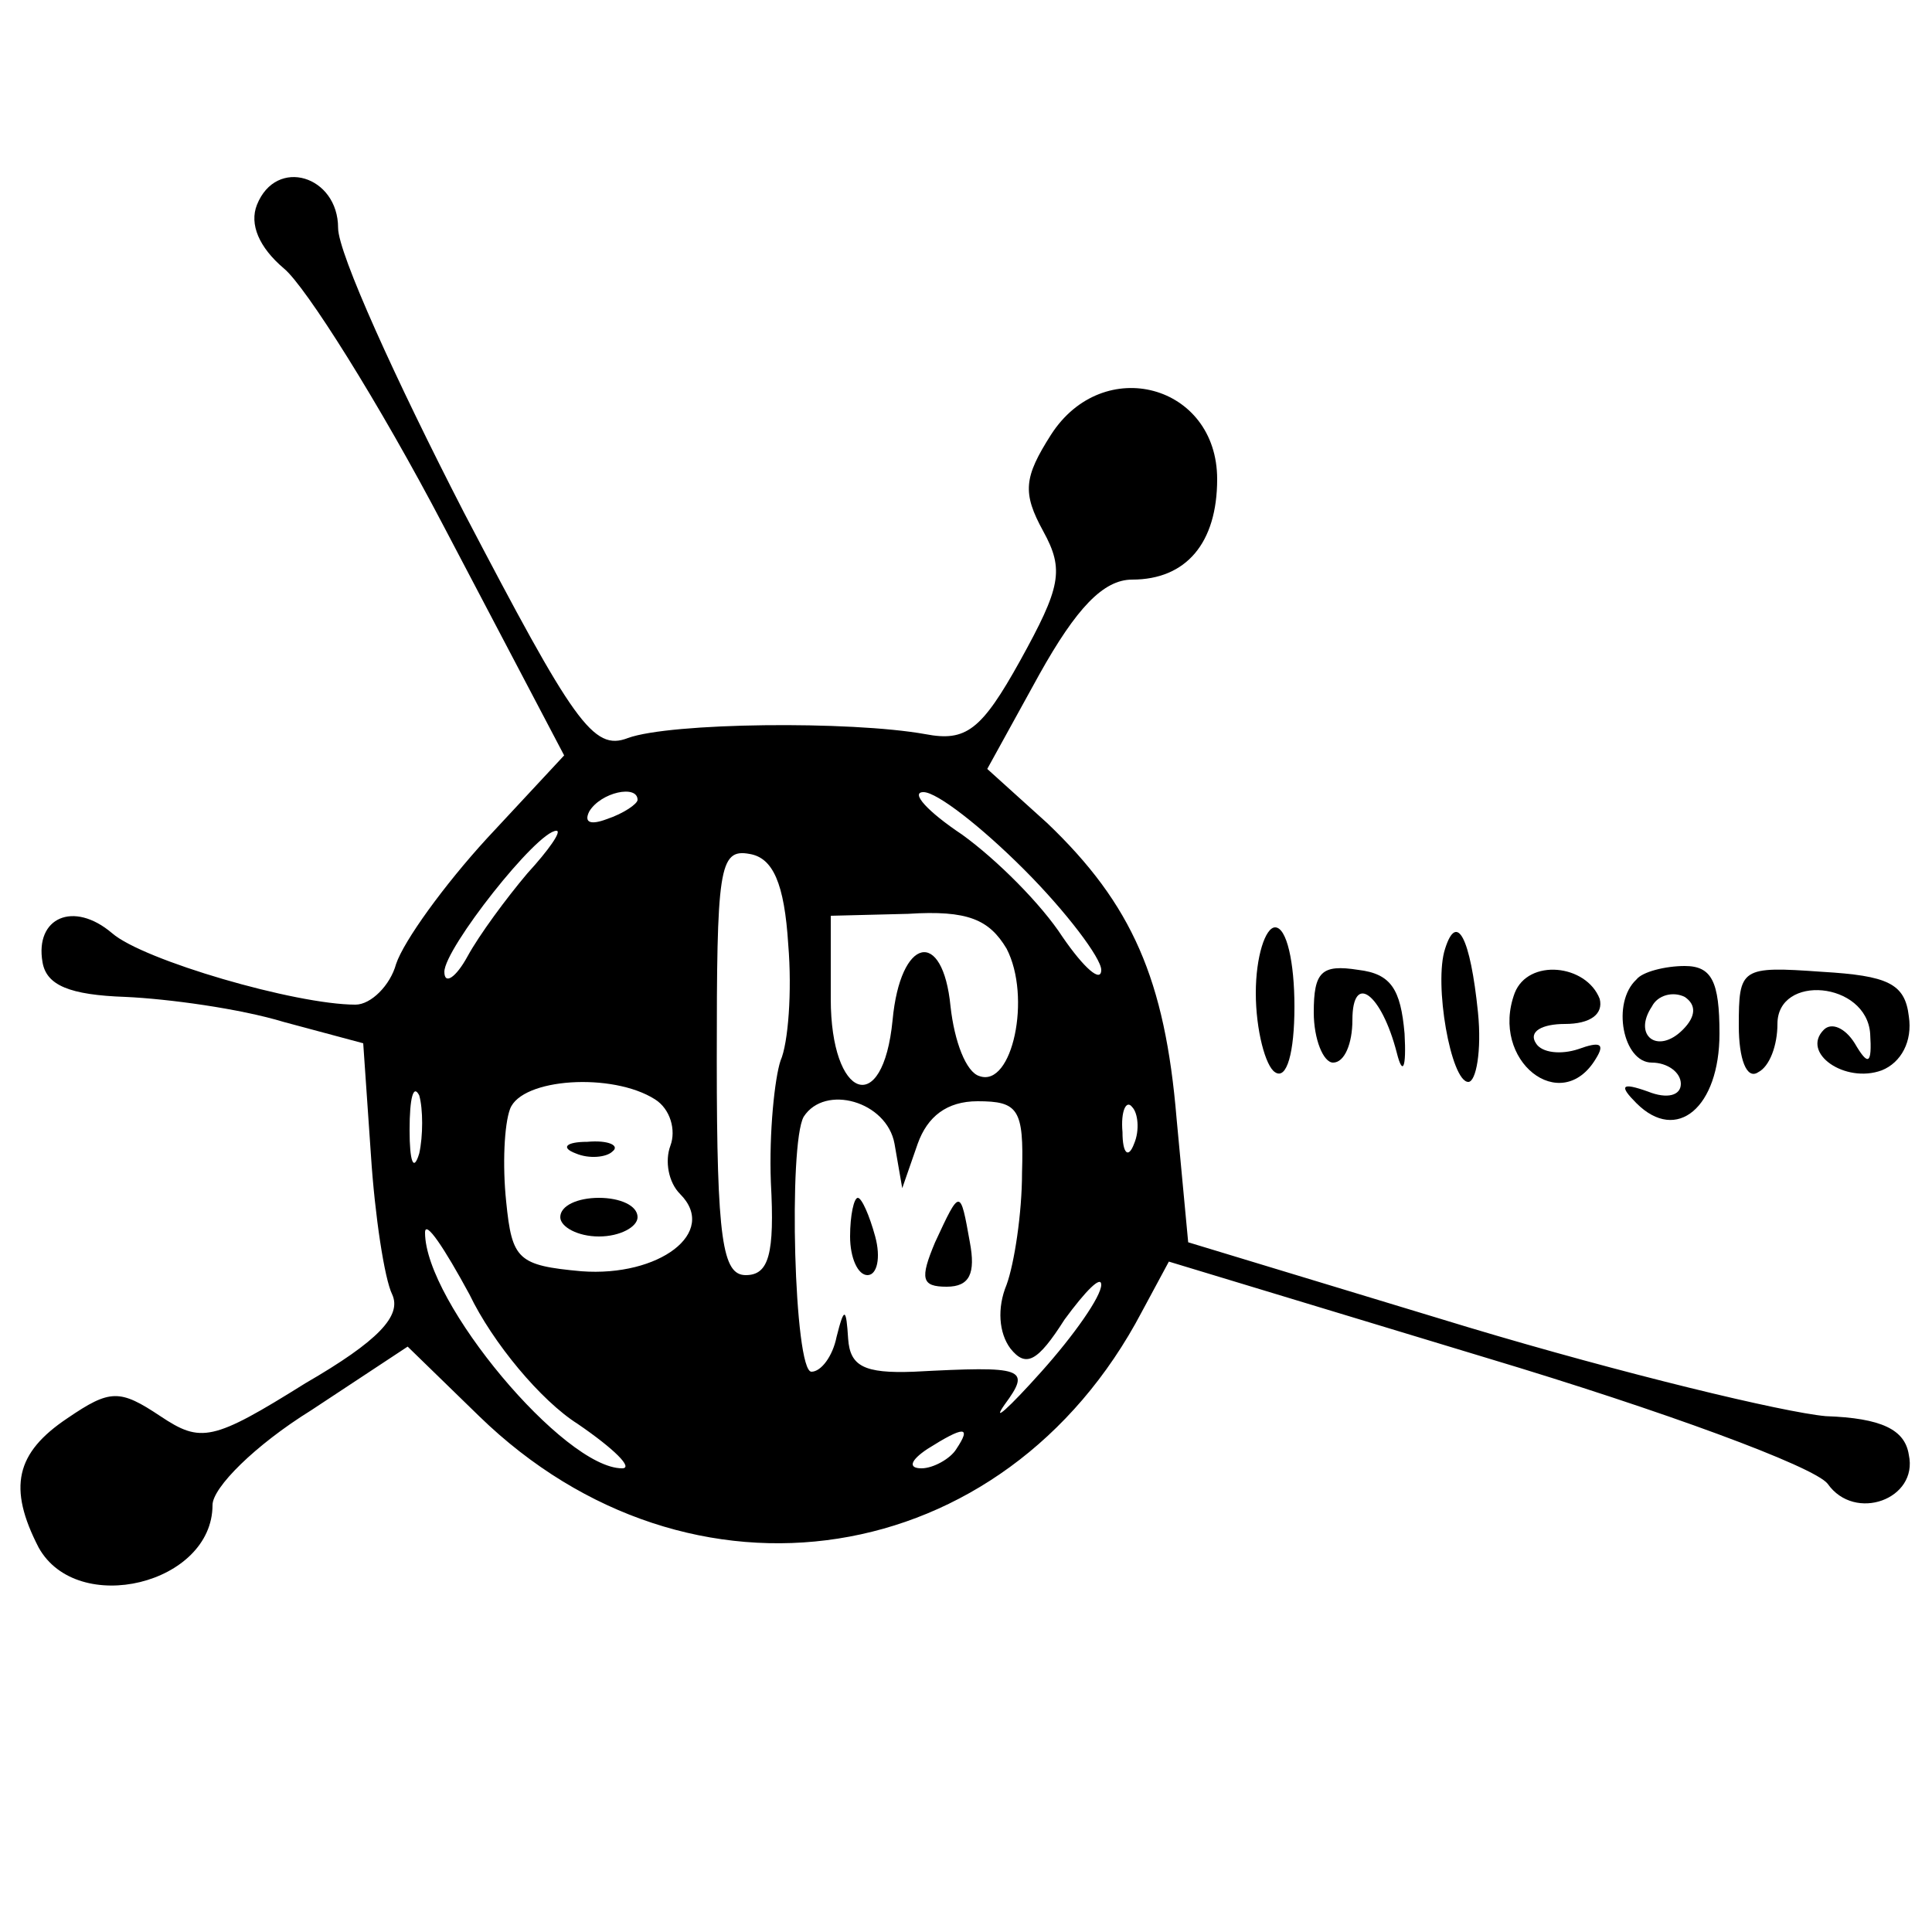 <?xml version="1.0" standalone="no"?>
<!DOCTYPE svg PUBLIC "-//W3C//DTD SVG 20010904//EN"
 "http://www.w3.org/TR/2001/REC-SVG-20010904/DTD/svg10.dtd">
<svg version="1.0" xmlns="http://www.w3.org/2000/svg"
 width="100pt" height="100pt" viewBox="0 0 100 100"
 preserveAspectRatio="xMidYMid meet">

<g transform="translate(0,100) scale(0.1,-0.1)"
fill="#000000" stroke="none">
<path d="M133 894 c-4 -10 1 -22 14 -33 11 -9 49 -69 83 -134 l62 -118 -40
-43 c-22 -24 -43 -53 -47 -65 -3 -11 -13 -21 -21 -21 -31 0 -110 23 -126 37
-20 17 -40 8 -36 -15 2 -12 14 -17 43 -18 22 -1 59 -6 82 -13 l41 -11 4 -58
c2 -31 7 -64 11 -72 5 -11 -7 -24 -45 -46 -48 -30 -54 -31 -75 -17 -21 14 -26
14 -48 -1 -27 -18 -31 -36 -15 -67 20 -36 90 -19 90 22 0 9 22 31 51 49 l50
33 37 -36 c109 -106 272 -81 343 54 l14 26 165 -50 c90 -27 169 -56 176 -65
14 -20 47 -8 42 15 -2 13 -14 19 -43 20 -22 2 -105 22 -185 46 l-145 44 -6 64
c-6 72 -23 111 -67 153 l-31 28 27 49 c19 34 33 49 48 49 28 0 44 19 44 52 0
49 -59 65 -86 23 -14 -22 -15 -30 -4 -50 11 -20 9 -29 -12 -67 -20 -36 -28
-42 -49 -38 -39 7 -132 6 -154 -2 -18 -7 -28 8 -85 117 -35 68 -65 134 -65
147 0 27 -32 37 -42 12z m197 -308 c0 -2 -7 -7 -16 -10 -8 -3 -12 -2 -9 4 6
10 25 14 25 6z m200 -36 c22 -22 40 -46 40 -52 0 -7 -9 1 -20 17 -11 17 -34
40 -52 53 -18 12 -27 22 -20 22 7 0 30 -18 52 -40z m-257 -2 c-11 -13 -25 -32
-31 -43 -6 -11 -12 -15 -12 -8 0 12 48 73 58 73 3 0 -4 -10 -15 -22z m135 -37
c2 -24 0 -51 -4 -60 -3 -9 -6 -37 -5 -63 2 -37 -1 -48 -13 -48 -12 0 -15 18
-15 111 0 99 1 110 17 107 12 -2 18 -15 20 -47z m113 -2 c13 -25 3 -72 -14
-66 -7 2 -13 18 -15 36 -4 41 -26 36 -30 -7 -5 -51 -32 -41 -32 11 l0 43 40 1
c31 2 42 -3 51 -18z m-304 -106 c-3 -10 -5 -4 -5 12 0 17 2 24 5 18 2 -7 2
-21 0 -30z m122 28 c8 -5 11 -16 8 -24 -3 -8 -1 -19 5 -25 20 -20 -11 -43 -51
-40 -33 3 -36 6 -39 36 -2 19 -1 40 2 48 6 16 53 19 75 5z m124 -23 l4 -23 8
23 c5 14 15 22 31 22 21 0 24 -4 23 -37 0 -21 -4 -47 -8 -58 -5 -12 -4 -25 2
-33 8 -10 14 -7 28 15 11 15 19 23 19 18 0 -6 -14 -26 -31 -45 -17 -19 -26
-27 -19 -17 14 19 10 20 -47 17 -26 -1 -33 3 -34 17 -1 16 -2 17 -6 1 -2 -10
-8 -18 -13 -18 -9 0 -12 118 -4 132 11 17 43 8 47 -14z m124 0 c-3 -8 -6 -5
-6 6 -1 11 2 17 5 13 3 -3 4 -12 1 -19z m-288 -145 c19 -13 29 -23 23 -23 -30
0 -102 86 -102 122 0 7 10 -8 23 -32 12 -25 37 -55 56 -67z m196 -13 c-3 -5
-12 -10 -18 -10 -7 0 -6 4 3 10 19 12 23 12 15 0z"/>
<path d="M298 403 c7 -3 16 -2 19 1 4 3 -2 6 -13 5 -11 0 -14 -3 -6 -6z"/>
<path d="M290 370 c0 -5 9 -10 20 -10 11 0 20 5 20 10 0 6 -9 10 -20 10 -11 0
-20 -4 -20 -10z"/>
<path d="M440 360 c0 -11 4 -20 9 -20 5 0 7 9 4 20 -3 11 -7 20 -9 20 -2 0 -4
-9 -4 -20z"/>
<path d="M484 357 c-8 -19 -7 -23 6 -23 12 0 15 7 12 23 -5 28 -5 28 -18 0z"/>
<path d="M650 486 c0 -19 5 -38 10 -41 6 -4 10 10 10 34 0 23 -4 41 -10 41 -5
0 -10 -15 -10 -34z"/>
<path d="M748 509 c-6 -18 3 -69 12 -69 4 0 7 16 5 36 -4 39 -11 52 -17 33z"/>
<path d="M680 476 c0 -14 5 -26 10 -26 6 0 10 10 10 22 0 25 15 14 23 -17 3
-12 5 -8 4 10 -2 23 -7 31 -24 33 -19 3 -23 -1 -23 -22z"/>
<path d="M784 486 c-13 -35 24 -64 42 -34 5 8 2 9 -9 5 -9 -3 -19 -2 -22 3 -4
6 3 10 15 10 13 0 20 5 18 13 -7 18 -37 21 -44 3z"/>
<path d="M847 493 c-13 -12 -7 -43 8 -43 8 0 15 -5 15 -11 0 -6 -7 -8 -17 -4
-14 5 -15 3 -6 -6 21 -21 43 -2 43 36 0 27 -4 35 -18 35 -10 0 -22 -3 -25 -7z
m24 -26 c-13 -13 -26 -3 -16 12 3 6 11 8 17 5 6 -4 6 -10 -1 -17z"/>
<path d="M900 469 c0 -17 4 -28 10 -24 6 3 10 14 10 25 0 26 46 22 48 -5 1
-16 -1 -17 -8 -5 -5 8 -12 11 -16 7 -12 -12 11 -28 30 -21 10 4 16 15 14 28
-2 17 -11 21 -45 23 -42 3 -43 2 -43 -28z"/>
</g>
</svg>
